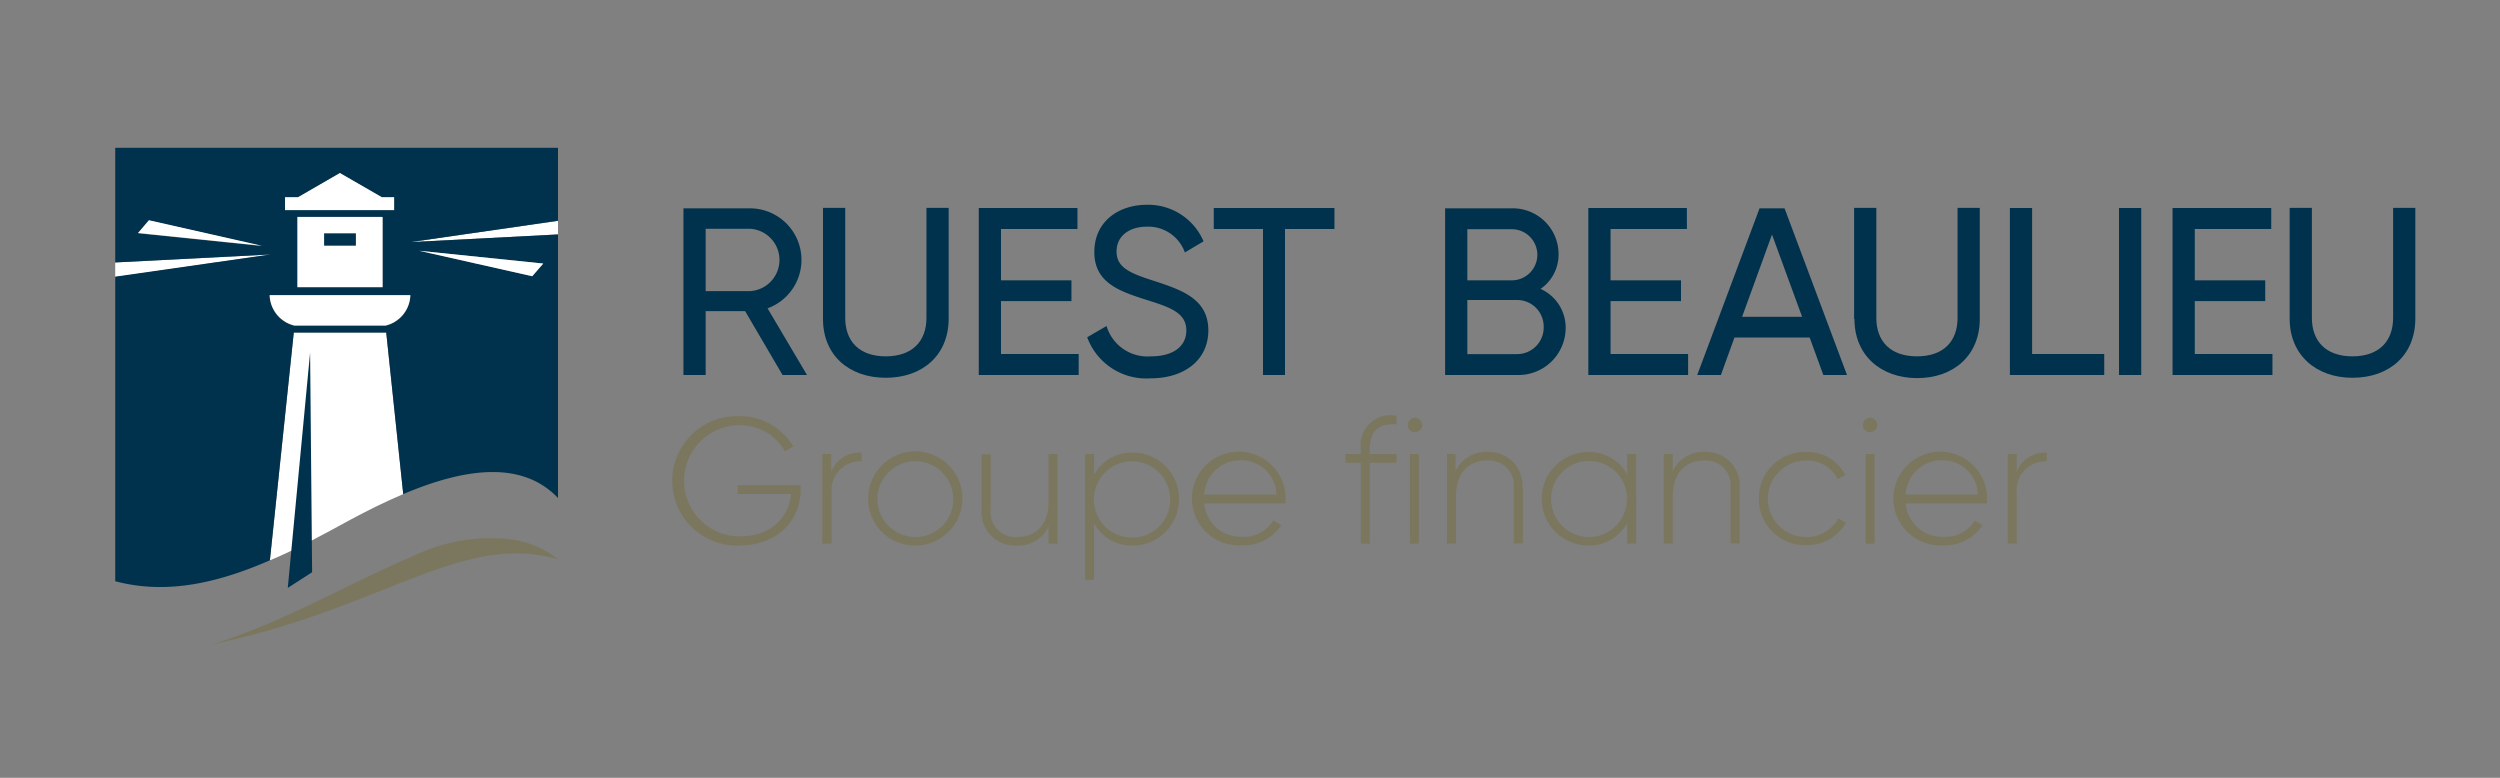 <svg id="b0d2859e-fb37-47bb-8e73-24419b80e6e5" data-name="Calque 1" xmlns="http://www.w3.org/2000/svg" width="225" height="70" viewBox="0 0 225 70"><rect x="0" y="0" width="225" height="70" fill="#808080" stroke="none"/><title>logo-cp-groupe-ruest-beaulieu-L</title><polyline points="50.22 21.1 36.93 21.79 50.22 19.87" fill="#fff"/><polyline points="10.37 23.62 24.38 22.9 10.37 24.93" fill="#fff"/><polygon points="34.45 19.52 34.45 25.84 30.6 25.84 26.75 25.84 26.75 19.52 26.81 19.48 34.39 19.48 34.45 19.52" fill="#fff"/><path d="M63.51,28v5.75h-2v-15h6a4.64,4.64,0,0,1,1.57,9l3.55,6H70.43L67.06,28Zm4-1.8a2.81,2.81,0,0,0,0-5.61h-4V26.2Z" fill="#00324d"/><path d="M74.07,28.71v-10h2v9.9c0,2.09,1.25,3.46,3.65,3.46s3.66-1.37,3.66-3.46v-9.9h2v10C85.36,32,83,34,79.72,34S74.07,32,74.07,28.71" fill="#00324d"/><polygon points="97.08 33.75 88.09 33.75 88.09 18.72 96.97 18.72 96.97 20.61 90.09 20.61 90.09 25.23 96.43 25.23 96.43 27.1 90.09 27.1 90.09 31.86 97.08 31.86 97.08 33.75" fill="#00324d"/><path d="M97.87,30.34l1.72-1a3.84,3.84,0,0,0,4,2.73c2.13,0,3.18-1,3.18-2.32,0-1.55-1.33-2.06-3.55-2.75-2.41-.77-4.73-1.52-4.73-4.31s2.22-4.26,4.73-4.26a5.42,5.42,0,0,1,5.1,3.29l-1.68,1a3.5,3.5,0,0,0-3.42-2.32c-1.61,0-2.73.86-2.73,2.23s1.06,1.91,3.16,2.58c2.62.86,5.1,1.63,5.1,4.53,0,2.64-2.13,4.31-5.2,4.31a5.66,5.66,0,0,1-5.7-3.69" fill="#00324d"/><polygon points="115.65 20.61 115.65 33.75 113.67 33.75 113.67 20.61 109.24 20.61 109.24 18.72 120.1 18.72 120.1 20.61 115.65 20.61" fill="#00324d"/><path d="M140.91,29.5a4.25,4.25,0,0,1-4.36,4.25h-6.49v-15h6a4.12,4.12,0,0,1,4.21,4.11A3.74,3.74,0,0,1,138.65,26a3.82,3.82,0,0,1,2.26,3.54m-8.85-4.31h4a2.3,2.3,0,0,0,0-4.6h-4Zm6.87,4.25A2.39,2.39,0,0,0,136.55,27h-4.49v4.87h4.49a2.39,2.39,0,0,0,2.38-2.44" fill="#00324d"/><polygon points="151.93 33.75 142.95 33.75 142.95 18.72 151.82 18.72 151.82 20.61 144.95 20.61 144.95 25.23 151.29 25.23 151.29 27.1 144.95 27.1 144.95 31.86 151.93 31.86 151.93 33.75" fill="#00324d"/><path d="M156.1,30.38l-1.22,3.37h-2.13l5.61-15h2.25l5.62,15H164.1l-1.23-3.37Zm3.38-9.27-2.69,7.4h5.4Z" fill="#00324d"/><path d="M166.87,28.71v-10h2v9.9c0,2.09,1.25,3.46,3.66,3.46s3.65-1.37,3.65-3.46v-9.9h2v10c0,3.26-2.34,5.32-5.63,5.32s-5.65-2.06-5.65-5.32" fill="#00324d"/><polygon points="189.38 33.75 180.89 33.75 180.89 18.72 182.89 18.72 182.89 31.86 189.38 31.86 189.38 33.75" fill="#00324d"/><rect x="190.71" y="18.72" width="2" height="15.03" fill="#00324d"/><polygon points="204.52 33.75 195.53 33.75 195.53 18.72 204.41 18.72 204.41 20.61 197.53 20.61 197.53 25.23 203.87 25.23 203.87 27.1 197.53 27.1 197.53 31.86 204.52 31.86 204.52 33.75" fill="#00324d"/><path d="M206.07,28.71v-10h2v9.9c0,2.09,1.25,3.46,3.65,3.46s3.66-1.37,3.66-3.46v-9.9h2v10C217.36,32,215,34,211.72,34s-5.65-2.06-5.65-5.32" fill="#00324d"/><path d="M66.6,49.1a5.83,5.83,0,1,1-.06-11.65,5.58,5.58,0,0,1,4.86,2.73l-.76.45a4.6,4.6,0,0,0-4.1-2.36,5,5,0,1,0,.06,10c2.75,0,4.41-1.69,4.59-3.81h-4.8v-.8h5.67v.43c0,2.73-2.08,5-5.46,5" fill="#7b775f"/><path d="M77.55,40.74v.78a2.61,2.61,0,0,0-2.7,2.92v4.49H74V40.86h.81v1.58a2.72,2.72,0,0,1,2.7-1.7" fill="#7b775f"/><path d="M78.14,44.89a4.24,4.24,0,1,1,4.25,4.21,4.18,4.18,0,0,1-4.25-4.21m7.65,0a3.41,3.41,0,1,0-3.4,3.44,3.38,3.38,0,0,0,3.4-3.44" fill="#7b775f"/><path d="M95.17,48.93h-.8V47.39a3,3,0,0,1-2.9,1.71,3,3,0,0,1-3.13-3.22v-5h.83v5a2.22,2.22,0,0,0,2.37,2.45c1.58,0,2.83-1,2.83-3.21V40.86h.8Z" fill="#7b775f"/><path d="M106.11,44.89a4.15,4.15,0,0,1-4.17,4.21,3.84,3.84,0,0,1-3.48-2v5.09h-.8V40.86h.8v1.87a3.85,3.85,0,0,1,3.48-2,4.15,4.15,0,0,1,4.17,4.21m-.8,0a3.43,3.43,0,1,0-3.42,3.44,3.4,3.4,0,0,0,3.42-3.44" fill="#7b775f"/><path d="M115.69,44.92c0,.13,0,.26,0,.39h-7.31a3.29,3.29,0,0,0,3.42,3,3.08,3.08,0,0,0,2.8-1.47l.71.42a4,4,0,0,1-3.52,1.82,4.22,4.22,0,1,1,3.92-4.18m-7.33-.4h6.49a3.14,3.14,0,0,0-3.15-3.07,3.25,3.25,0,0,0-3.34,3.07" fill="#7b775f"/><path d="M123.29,40.42v.44h2.4v.79h-2.4v7.28h-.82V41.65h-1.39v-.79h1.39v-.44a2.69,2.69,0,0,1,3.22-3v.78c-1.64-.13-2.4.63-2.4,2.19" fill="#7b775f"/><path d="M126.7,38.26a.65.65,0,1,1,.64.64.64.64,0,0,1-.64-.64m1,10.67h-.8V40.86h.8Z" fill="#7b775f"/><path d="M137.06,43.91v5h-.82v-5a2.23,2.23,0,0,0-2.38-2.46c-1.58,0-2.82,1-2.82,3.22v4.26h-.81V40.86H131v1.53a3,3,0,0,1,2.89-1.71,3,3,0,0,1,3.13,3.23" fill="#7b775f"/><path d="M147.26,48.93h-.82V47.1a3.89,3.89,0,0,1-3.48,2,4.21,4.21,0,0,1,0-8.42,3.89,3.89,0,0,1,3.48,2V40.86h.82Zm-.82-4A3.42,3.42,0,1,0,143,48.33a3.39,3.39,0,0,0,3.41-3.44" fill="#7b775f"/><path d="M156.57,43.91v5h-.82v-5a2.23,2.23,0,0,0-2.37-2.46c-1.58,0-2.83,1-2.83,3.22v4.26h-.81V40.86h.81v1.53a3,3,0,0,1,2.89-1.71,3,3,0,0,1,3.13,3.23" fill="#7b775f"/><path d="M158.3,44.89a4.13,4.13,0,0,1,4.25-4.21,3.78,3.78,0,0,1,3.52,2.07l-.67.38a3.07,3.07,0,0,0-2.85-1.68,3.44,3.44,0,0,0,0,6.88,3.22,3.22,0,0,0,2.9-1.68l.68.41a4,4,0,0,1-3.58,2,4.13,4.13,0,0,1-4.25-4.21" fill="#7b775f"/><path d="M167.66,38.26a.65.65,0,1,1,.65.64.64.64,0,0,1-.65-.64m1.05,10.67h-.8V40.86h.8Z" fill="#7b775f"/><path d="M178.82,44.92c0,.13,0,.26,0,.39h-7.31a3.29,3.29,0,0,0,3.42,3,3.05,3.05,0,0,0,2.79-1.47l.71.42a4,4,0,0,1-3.52,1.82,4.22,4.22,0,1,1,3.93-4.18m-7.33-.4H178a3.14,3.14,0,0,0-3.15-3.07,3.25,3.25,0,0,0-3.34,3.07" fill="#7b775f"/><path d="M184.21,40.74v.78a2.61,2.61,0,0,0-2.7,2.92v4.49h-.81V40.86h.81v1.58a2.72,2.72,0,0,1,2.7-1.7" fill="#7b775f"/><path d="M26.44,29.93l-2.15,20.5c2.42-1,4.83-2.34,7.22-3.64,1.56-.84,3.17-1.64,4.78-2.32L34.76,29.93Z" fill="#fff"/><path d="M19.07,58c6.49-2,12.16-5.44,18.21-8a15.92,15.92,0,0,1,8.36-1.5,8.73,8.73,0,0,1,4.58,1.83C41.4,47.89,34.64,54.75,19.07,58" fill="#7b775f" fill-rule="evenodd"/><polygon points="27.91 31.72 25.9 52.91 28.09 51.5 27.91 31.72" fill="#00324d" fill-rule="evenodd"/><rect x="29.17" y="21" width="2.86" height="1.11" fill="#00324d"/><path d="M36.93,21.79l13.29-1.92V13.3H10.37V23.62l14-.72-14,2V52.31c4.69,1.25,9.33.11,13.92-1.88l2.15-20.5h8.32l1.53,14.54c5.33-2.26,10.61-3.14,13.93.35V21.1ZM12.42,21l1-1.15,10.17,2.3Zm13.23-3.22h1.17l3.77-2.18,3.78,2.18h1.1V18.9H25.65Zm8.8,1.77v6.32h-7.7V19.52l.06,0h7.58Zm.26,9.77H26.49a2.9,2.9,0,0,1-2.22-2.73H36.93a2.9,2.9,0,0,1-2.22,2.73M47.9,24.86,37.73,22.57l11.16,1.15Z" fill="#00324d"/><path d="M34.71,29.29H26.49a2.9,2.9,0,0,1-2.22-2.73H36.93a2.9,2.9,0,0,1-2.22,2.73" fill="#fff"/><polygon points="25.65 17.75 26.82 17.75 30.59 15.57 34.37 17.75 35.47 17.75 35.47 18.91 25.65 18.91 25.65 17.75" fill="#fff"/><polygon points="12.42 20.97 13.4 19.82 23.57 22.12 12.42 20.97" fill="#fff"/><polygon points="47.9 24.86 37.73 22.57 48.89 23.72 47.9 24.86" fill="#fff"/></svg>